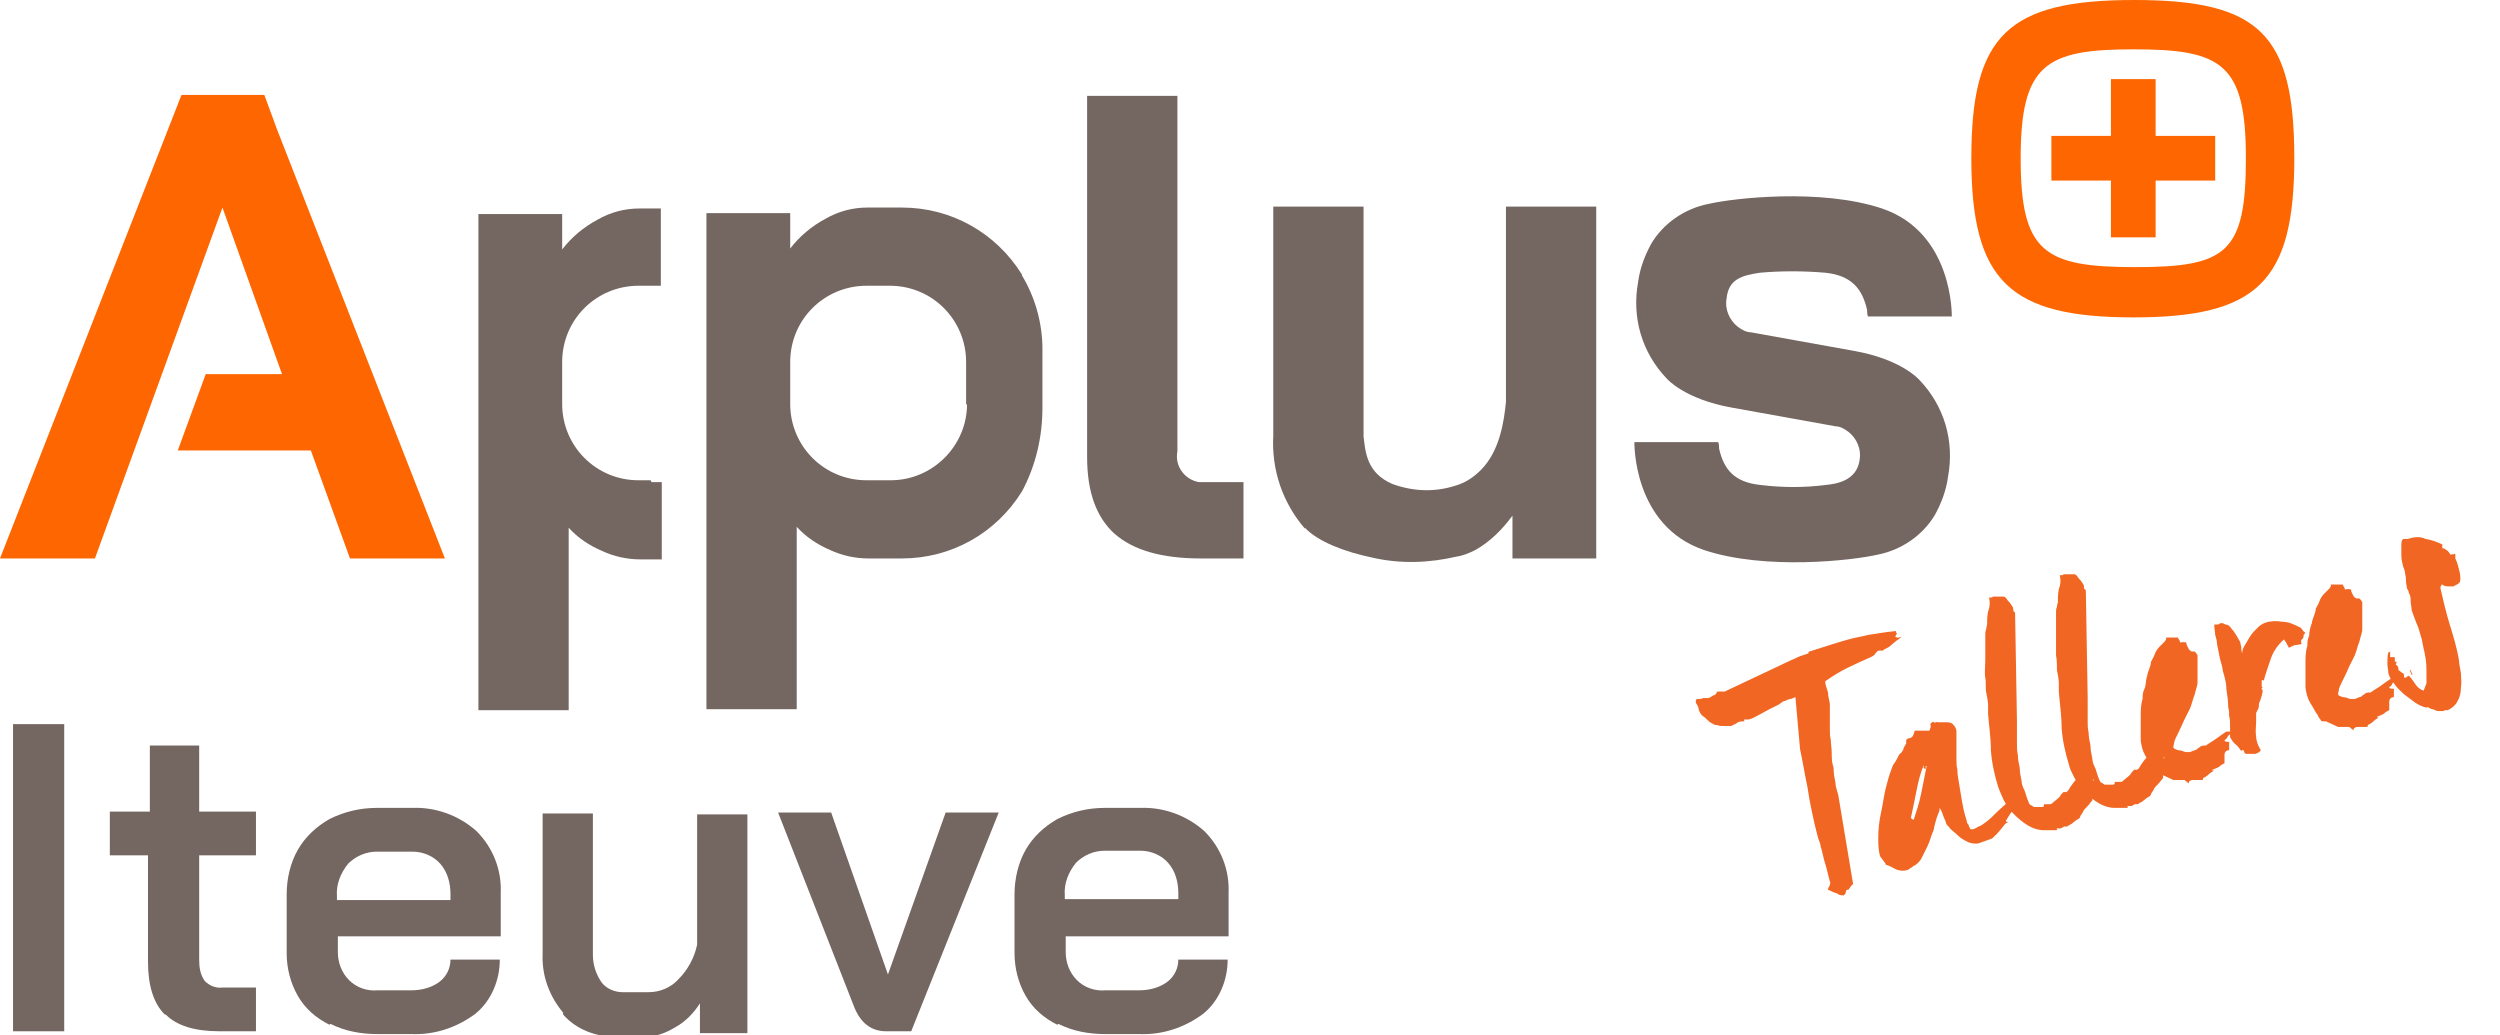 <?xml version="1.0" encoding="UTF-8"?>
<svg id="Capa_1" xmlns="http://www.w3.org/2000/svg" version="1.1" xmlns:xlink="http://www.w3.org/1999/xlink" viewBox="0 0 268.6 111.2">
  <!-- Generator: Adobe Illustrator 29.4.0, SVG Export Plug-In . SVG Version: 2.1.0 Build 43)  -->
  <defs>
    <style>
      .st0 {
        fill: #746660;
      }

      .st1 {
        fill: #fd6600;
      }

      .st2 {
        fill: none;
      }

      .st3 {
        fill: #4c4c4c;
      }

      .st4 {
        fill: #f16623;
      }

      .st5 {
        clip-path: url(#clippath);
      }
    </style>
    <clipPath id="clippath">
      <rect class="st2" y="0" width="246.5" height="111.2"/>
    </clipPath>
  </defs>
  <g id="Grupo_326853">
    <g id="Grupo_326335">
      <g class="st5">
        <g id="Grupo_5326">
          <path id="Trazado_5922" class="st1" d="M229.3,0C215.7,0,211.8,3.8,211.8,17s4.1,17.1,17.4,17.1,17.3-3.8,17.3-17.1S242.8,0,229.3,0M229.2,5.3c9.5,0,12.1,1.5,12.1,11.7s-2.1,11.7-11.9,11.7-12.3-1.6-12.3-11.7,2.7-11.7,12.1-11.7"/>
          <path id="Trazado_5923" class="st1" d="M238,14.6h-6.4v-6.1h-4.8v6.1h-6.4v4.8h6.4v6.1h4.8v-6.1h6.4v-4.8Z"/>
          <path id="Trazado_5924" class="st1" d="M33.4,48.4l4.2,11.6h10.2L29.8,14l-1.4-3.8h-8.9L0,60h10.2l13.7-37.7h0l6.4,17.9h-8.2l-3,8.2h14.2Z"/>
          <line id="Línea_737" class="st2" x1="14.4" y1="48.4" x2="14.4" y2="48.4"/>
          <path id="Trazado_5925" class="st3" d="M22.2,40.2"/>
          <path id="Trazado_5926" class="st0" d="M109.8,29.5c-2.8-4.5-7.6-7.2-12.9-7.2h-3.7c-1.6,0-3.1.4-4.5,1.2-1.5.8-2.8,1.9-3.8,3.2v-3.8h-9v53.3h9.7v-19.6c1,1.1,2.2,1.9,3.6,2.5,1.3.6,2.7.9,4.1.9h3.6c5.3,0,10.1-2.7,12.9-7.2,1.5-2.8,2.2-5.9,2.2-9v-6.3c0-2.8-.8-5.6-2.2-7.9M103.9,43.4c0,4.5-3.7,8.2-8.2,8.2h-2.6c-4.6,0-8.2-3.7-8.2-8.2v-4.5c0-4.6,3.7-8.2,8.2-8.2h2.5c4.6,0,8.2,3.7,8.2,8.2v4.6Z"/>
          <path id="Trazado_5927" class="st0" d="M119.8,57.4c-2-1.8-3-4.5-3-8.3V10.3h9.7v38.2c-.3,1.5.7,3,2.3,3.3.3,0,.7,0,1,0h3.8v8.2h-4.6c-4.2,0-7.3-.9-9.3-2.7"/>
          <path id="Trazado_5928" class="st0" d="M140.2,56.8c-2.4-2.8-3.6-6.3-3.4-10v-24.6h9.7v24.7c.2,1.6.3,3.9,3.1,5.1,2.2.8,4.5.9,6.7.2,1.1-.3,2-.9,2.8-1.7,2.1-2.1,2.5-5.4,2.7-7.3v-21h9.7v37.8h-9v-4.6c-1.1,1.5-2.4,2.8-4,3.7-.6.3-1.3.6-2,.7-3,.7-6.1.8-9.1.1-2.9-.6-5.8-1.7-7.2-3.2"/>
          <path id="Trazado_5929" class="st0" d="M184.6,47.5h-9s-.2,9,7.5,11.6c6.6,2.2,16,1.1,18.6.5,2.6-.5,4.9-2.1,6.2-4.3.7-1.3,1.2-2.6,1.4-4.1.7-3.8-.4-7.6-3.1-10.4,0,0-1.9-2.2-7-3.1l-11.1-2c-.5,0-1-.3-1.4-.6-.9-.7-1.4-1.9-1.2-3,.2-2.1,1.6-2.5,3.6-2.8,2.3-.2,4.6-.2,7,0,2.9.3,4,1.8,4.5,4,0,.2,0,.5.1.7h9s.2-9-7.5-11.6c-6.6-2.2-16-1.1-18.6-.5-2.6.5-4.9,2.1-6.2,4.3-.7,1.3-1.2,2.6-1.4,4.1-.7,3.8.4,7.6,3.1,10.4,0,0,1.9,2.2,7,3.1l11.1,2c.5,0,1,.3,1.4.6.9.7,1.4,1.9,1.2,3-.3,2.3-2.6,2.6-3.6,2.7-2.3.3-4.7.3-7.1,0-2.8-.3-3.9-1.7-4.4-3.9,0-.2,0-.5-.1-.7h0Z"/>
          <path id="Trazado_5930" class="st0" d="M69.9,51.6h-1.3c-4.6,0-8.2-3.7-8.2-8.2h0v-4.5c0-4.6,3.7-8.2,8.2-8.2h2.4v-8.3h-2.3c-1.6,0-3.1.4-4.5,1.2-1.5.8-2.8,1.9-3.8,3.2v-3.8h-9v53.3h9.7v-19.6c1,1.1,2.2,1.9,3.6,2.5,1.3.6,2.7.9,4.1.9h2.3v-8.3h-1.1Z"/>
          <rect id="Rectángulo_3168" class="st0" x="1.4" y="77.8" width="5.5" height="33"/>
          <path id="Trazado_5931" class="st0" d="M17.7,109c-1.2-1.2-1.8-3.1-1.8-5.7v-11.4h-4.1v-4.7h4.3v-7.1h5.3v7.1h6.1v4.7h-6.1v11.2c0,.8.1,1.6.6,2.3.5.5,1.2.8,1.9.7h3.6v4.7h-3.9c-2.7,0-4.6-.6-5.8-1.8"/>
          <path id="Trazado_5932" class="st0" d="M35.4,110.1c-1.4-.7-2.6-1.7-3.4-3.1-.8-1.4-1.2-3-1.2-4.6v-6.3c0-1.7.4-3.4,1.2-4.8.8-1.4,2-2.5,3.4-3.3,1.6-.8,3.3-1.2,5.1-1.2h3.8c2.5-.1,5,.8,6.9,2.5,1.8,1.8,2.7,4.2,2.6,6.6v4.7h-17.5v1.7c0,1.1.4,2.2,1.2,3,.8.8,1.9,1.2,3.1,1.1h3.6c1.1,0,2.2-.3,3-.9.8-.6,1.2-1.5,1.2-2.4h5.3c0,2.2-.9,4.4-2.6,5.8-2,1.5-4.4,2.3-6.9,2.2h-3.6c-1.8,0-3.5-.3-5.1-1.1M48.4,96.8v-.7c0-1.2-.3-2.4-1.1-3.3-.7-.8-1.8-1.3-3-1.3h-3.8c-1.2,0-2.3.5-3.1,1.3-.8,1-1.3,2.2-1.2,3.5v.4h12.3Z"/>
          <path id="Trazado_5933" class="st0" d="M60.5,108.8c-1.5-1.8-2.3-4-2.2-6.3v-15.1h5.4v15.2c0,1,.3,2,.9,2.9.5.7,1.4,1.1,2.3,1.1h2.8c1.2,0,2.4-.5,3.2-1.4,1-1,1.7-2.3,2-3.7v-14h5.4v23.5h-5.1v-3.2c-.7,1.1-1.6,2-2.7,2.6-1,.6-2.1,1-3.2,1h-3.1c-2.2,0-4.3-.8-5.7-2.4"/>
          <path id="Trazado_5934" class="st0" d="M91.7,108l-8.1-20.7h5.7l6.1,17.4h0l6.2-17.4h5.7l-9.4,23.5h-2.7c-1.6,0-2.8-.9-3.5-2.8"/>
          <path id="Trazado_5935" class="st0" d="M113.6,110.1c-1.4-.7-2.6-1.7-3.4-3.1-.8-1.4-1.2-3-1.2-4.6v-6.3c0-1.7.4-3.4,1.2-4.8.8-1.4,2-2.5,3.4-3.3,1.6-.8,3.3-1.2,5.1-1.2h3.8c2.5-.1,5,.8,6.9,2.5,1.8,1.8,2.7,4.2,2.6,6.6v4.7h-17.5v1.7c0,1.1.4,2.2,1.2,3,.8.8,1.9,1.2,3.1,1.1h3.6c1.1,0,2.2-.3,3-.9.8-.6,1.2-1.5,1.2-2.4h5.3c0,2.2-.9,4.4-2.6,5.8-2,1.5-4.4,2.3-6.9,2.2h-3.6c-1.8,0-3.5-.3-5.1-1.1M126.6,96.7v-.7c0-1.2-.3-2.4-1.1-3.3-.7-.8-1.8-1.3-3-1.3h-3.8c-1.2,0-2.3.5-3.1,1.3-.8,1-1.3,2.2-1.2,3.5v.4h12.3Z"/>
        </g>
      </g>
    </g>
    <g id="Grupo_326716">
      <path id="Talleres" class="st4" d="M204.3,68.4c-.1.1-.3.3-.5.4l-.6.5c-.2.2-.4.3-.6.4-.1,0-.2.1-.3.2-.1,0-.2,0-.2,0s0,0-.2,0c-.2,0-.3.2-.4.3-.1.2-.3.3-.5.4-.9.4-1.8.8-2.6,1.2-.8.4-1.6.9-2.3,1.4,0,.4.2.8.3,1.2,0,.5.2.9.2,1.4,0,.2,0,.4,0,.7,0,.3,0,.5,0,.7,0,.4,0,.8,0,1.2,0,.4,0,.7.1,1.1,0,.4.1.9.1,1.4,0,.5,0,1,.2,1.6,0,.6.1,1.1.2,1.6,0,.4.2.9.3,1.3l1.6,9.6c-.1,0-.2.2-.3.3l-.2.3h-.2c0,0-.1.2-.1.3,0,.1-.1.2-.2.3-.2,0-.5,0-.7-.2-.4-.1-.7-.3-1-.4,0-.2.1-.3.2-.5,0-.1.1-.3,0-.4-.2-.7-.3-1.3-.5-1.9s-.3-1.3-.5-1.9c0-.3-.2-.6-.3-1s-.2-.8-.3-1.2c-.3-1.3-.6-2.7-.8-4.1-.3-1.4-.5-2.7-.8-4.1l-.5-5.6-.5.2c-.2,0-.4.1-.6.2-.2,0-.4.2-.7.4l-1,.5-1.1.6c-.4.2-.7.4-1.1.5,0,0-.1,0-.2,0-.1,0-.2,0-.3,0v.2c-.3,0-.6,0-.8.2-.2.1-.4.2-.6.3-.1,0-.2,0-.3,0-.2,0-.4,0-.6,0-.2,0-.4,0-.6-.1-.1,0-.3,0-.4-.1-.2-.1-.4-.2-.6-.4-.2-.2-.4-.4-.6-.5-.2-.2-.3-.4-.4-.7,0-.3-.2-.5-.3-.7,0,0,0-.1,0-.2,0,0,0-.2.2-.2.2,0,.4,0,.6-.1.2,0,.3,0,.5,0,.2,0,.4-.2.6-.3.2,0,.3-.2.4-.4h0c0,0,0,0,0,0,0,0,0,0,0,0,.1,0,.3,0,.4,0s.3,0,.4,0l7.2-3.4c.3-.1.6-.3.9-.4l.9-.3h0c0-.1,0-.2.1-.2l2.2-.7c.6-.2,1.3-.4,2-.6.7-.2,1.4-.3,2.2-.5.8-.1,1.7-.3,2.9-.4,0,.1,0,.2.1.2,0,0,0,.2-.2.4,0,0,.1,0,.2.1,0,0,.1,0,.2,0ZM216.8,85.4c0,.2,0,.3-.2.4-.1.1-.2.2-.2.4-.1.2-.1.4,0,.5-.1.2-.2.5-.4.7-.2.3-.3.5-.5.8,0,0,0,0,.1.1,0,0,.1,0,.2,0-.2.1-.4.2-.5.4l-.5.6c-.2.2-.3.4-.5.5,0,.1-.2.2-.3.3l-1.4.5c-.4.1-.8,0-1.1-.1-.4-.2-.8-.4-1.1-.7-.3-.3-.6-.5-.9-.8-.1-.2-.3-.3-.4-.5,0-.2-.2-.5-.3-.8-.1-.3-.2-.6-.4-.9,0,.4-.2.7-.3,1-.1.3-.2.7-.3,1.1,0,.2-.1.4-.3.9-.1.4-.3.9-.5,1.3-.2.4-.4.8-.6,1.2-.2.3-.4.5-.7.7-.1,0-.2.1-.3.2-.1,0-.2.1-.3.2-.4.2-.9.2-1.4,0-.4-.2-.7-.4-1.1-.5,0-.2-.2-.3-.3-.5-.1-.1-.2-.3-.3-.4-.2-.7-.2-1.4-.2-2,0-.9.1-1.8.3-2.7.2-.9.3-1.8.5-2.6s.4-1.5.6-2c.1-.3.2-.6.4-.8.2-.3.3-.6.5-.9.2-.1.3-.3.4-.5,0-.2.2-.4.3-.6,0,0,0-.1,0-.2,0,0,0-.1,0-.2.1-.1.2-.2.4-.2.1,0,.2-.1.3-.2.1-.2.2-.4.2-.6h.3c.2,0,.4,0,.7,0,0,0,.2,0,.3,0s.2,0,.3,0c.1-.3.2-.5.1-.6,0-.1,0-.2.2-.3s.2,0,.2,0,0,.1.2,0,.2,0,.1,0c0,0,0,0,0,0,.3,0,.6,0,.9,0,.3,0,.6,0,.8.2.1.1.2.2.3.4.1.2.1.3.1.4,0,0,0,0,0,0,0,0,0,0,0,.1,0,.2,0,.4,0,.5,0,.3,0,.6,0,1,0,.4,0,.8,0,1.3,0,.4,0,.8.1,1.2,0,.5.1,1,.2,1.6s.2,1.2.3,1.8c.1.6.2,1,.3,1.4s.2.6.2.7c0,.2.1.3.2.4,0,.2.2.4.2.5.2,0,.4,0,.5-.1.1,0,.3-.2.4-.2.3-.1.5-.3.8-.5.4-.3.8-.7,1.2-1.1s.8-.7,1.2-1.1c.4-.3.6-.5.6-.6ZM206.9,82.3v.3c-.2,0-.3-.1-.2-.2,0,0,0-.1,0-.2-.4.9-.6,1.8-.8,2.8-.2,1-.4,2-.6,2.9l.3.2c.3-.9.6-1.8.8-2.8.2-1,.4-2,.6-3ZM224.9,83.1c0,.2-.1.3-.1.5,0,.2-.1.3-.2.4,0,0,0,0,0,.1.2-.1.3-.2.4-.4-.2.1-.2.3,0,.4-.2.2-.3.4-.3.7,0,.3,0,.4.3.4-.1.1-.2.3-.2.4,0,.1,0,.3,0,.4-.2.2-.3.4-.5.6-.2.2-.4.4-.5.6,0,.1-.2.3-.3.5,0,.2-.2.3-.4.4-.1.1-.3.2-.5.4-.2.1-.4.2-.5.3h-.3c-.1,0-.3.2-.4.2-.1,0-.2,0-.3,0-.1,0-.2,0-.1.1,0,0,0,0,0,.1-.2,0-.4,0-.6,0-.3,0-.5,0-.8,0-.6,0-1.2-.2-1.7-.5-.5-.3-1-.7-1.5-1.2-.4-.4-.8-.9-1.1-1.5-.2-.4-.4-.9-.6-1.4-.4-1.3-.7-2.6-.8-4,0-1.3-.2-2.6-.3-3.9,0-.2,0-.3,0-.5,0-.1,0-.3,0-.4,0-.4-.1-.9-.2-1.4s0-1.1-.1-1.6,0-1.2,0-2c0-.8,0-1.7,0-2.6,0-.2,0-.4.1-.6,0-.2.1-.4.1-.6,0-.5,0-1.1.2-1.6.1-.4.1-.8,0-1.2,0,0,.1,0,.2,0,0,0,.2,0,.2-.1.1,0,.3,0,.4,0,.2,0,.3,0,.5,0,0,0,0,0,0,0h.3c.1,0,.3.2.4.4.1.1.3.3.4.5.1.1.2.3.2.4,0,.2,0,.3.2.4l.2,11.6c0,.4,0,.9,0,1.3,0,.4,0,.8,0,1.3,0,.3,0,.7.1,1.1,0,.5.1.9.2,1.4,0,.5.1.9.2,1.4,0,.4.2.8.3,1s.1.3.2.6c.1.3.2.6.3.8,0,0,.1.2.2.2,0,0,.2.1.3.2.3,0,.6,0,.9,0,.1,0,.2,0,.2-.2,0,0,0-.1.1-.1,0,0,.2,0,.3,0,.1,0,.2,0,.3,0,.1,0,.2-.1.3-.2.1-.1.4-.3.7-.6,0,0,.1-.2.2-.3,0,0,.1-.1.2-.2.1,0,.2,0,.2,0,0,0,0,0,.1,0,.2-.1.3-.3.4-.5.2-.3.5-.7.8-1,0,0,0,.1,0,.2,0,0,0,0,0-.1,0,0,0,0,.1,0,.2,0,.4-.2.5-.3.2-.2.4-.3.5-.5ZM232.5,80.7c0,.2-.1.3-.1.5,0,.2-.1.3-.2.4,0,0,0,0,0,.1.2-.1.3-.2.4-.4-.2.1-.2.3,0,.4-.2.2-.3.4-.3.7,0,.3,0,.4.3.4-.1.1-.2.3-.2.4,0,.1,0,.3,0,.4-.2.2-.3.4-.5.6-.2.2-.4.4-.5.6,0,.1-.2.3-.3.5,0,.2-.2.3-.4.4-.1.1-.3.2-.5.4-.2.1-.4.2-.5.3h-.3c-.1,0-.3.2-.4.2-.1,0-.2,0-.3,0-.1,0-.2,0-.1.1,0,0,0,0,0,.1-.2,0-.4,0-.6,0-.3,0-.5,0-.8,0-.6,0-1.2-.2-1.7-.5-.5-.3-1-.7-1.5-1.2-.4-.4-.8-.9-1.1-1.5-.2-.4-.5-.9-.6-1.4-.4-1.3-.7-2.6-.8-4,0-1.3-.2-2.6-.3-3.9,0-.2,0-.3,0-.5,0-.1,0-.3,0-.4,0-.4-.1-.9-.2-1.4,0-.5,0-1.1-.1-1.6,0-.5,0-1.2,0-2s0-1.7,0-2.6c0-.2,0-.4.1-.6,0-.2.1-.4.1-.6,0-.5,0-1.1.2-1.6.1-.4.1-.8,0-1.2,0,0,.1,0,.2,0,0,0,.2,0,.2-.1.1,0,.3,0,.4,0,.2,0,.3,0,.5,0,0,0,0,0,0,0h.3c.1,0,.3.2.4.4.1.1.3.3.4.5.1.1.2.3.2.4,0,.2,0,.3.2.4l.2,11.6c0,.4,0,.9,0,1.3,0,.4,0,.8,0,1.3,0,.3,0,.7.1,1.1,0,.5.1.9.2,1.4,0,.5.1.9.2,1.4,0,.4.2.8.3,1s.1.3.2.6c.1.3.2.6.3.8,0,0,.1.2.2.2,0,0,.2.1.3.2.3,0,.6,0,.9,0,.1,0,.2,0,.2-.2,0,0,0-.1.1-.1,0,0,.2,0,.3,0,.1,0,.2,0,.3,0,.1,0,.2-.1.3-.2.1-.1.4-.3.7-.6,0,0,.1-.2.2-.3,0,0,.1-.1.2-.2.1,0,.2,0,.2,0s0,0,.1,0c.2-.1.3-.3.4-.5.2-.3.5-.7.8-1,0,0,0,.1,0,.2,0,0,0,0,0-.1,0,0,0,0,.1,0,.2,0,.4-.2.5-.3.2-.2.4-.3.5-.5ZM239.7,78.8c-.1.1-.3.2-.4.4,0,.1-.2.3-.3.3,0,.2.2.2.5.2,0,.1,0,.3,0,.4,0,.2,0,.3,0,.5-.3,0-.5.2-.5.5,0,.3,0,.6,0,.9-.2.1-.4.2-.6.4-.2.1-.4.2-.7.3,0,0,0,.1,0,.1,0,0,.1,0,.2,0-.2.1-.4.2-.6.4-.2.2-.4.3-.6.4h0c0,.1,0,.2-.1.2-.1,0-.3,0-.4,0-.2,0-.3,0-.5,0-.1,0-.3,0-.4.1-.1,0-.2.2-.1.3l-.5-.4c-.4,0-.8,0-1.2,0-.4-.2-.9-.4-1.3-.6-.1,0-.3,0-.4,0,0,0-.1,0-.2-.2,0,0-.2-.2-.3-.5-.2-.2-.4-.7-.8-1.3-.3-.5-.4-1-.5-1.6,0-.4,0-.8,0-1.1,0-.5,0-1,0-1.5,0-.6,0-1.3.2-1.9,0-.3,0-.7.2-1.1s.1-.9.3-1.4c0-.2.1-.4.2-.7.1-.3.2-.5.2-.8.1-.2.3-.5.4-.8.1-.3.3-.6.5-.8.1-.1.3-.3.5-.5s.3-.4.2-.5c0,0,0,0,0,0,0,0,0,0,.2,0,.1,0,.2,0,0,0s0,0,0,0c.2,0,.3,0,.5,0,.2,0,.4,0,.6,0,0,.1.2.3.2.4,0,.1.1.2.2.1.1,0,.2,0,.1,0,0,0,0,0,0,0,0,0,.2,0,.2,0,0,0,.2,0,.2.1,0,.2.2.5.3.7,0,0,.2.2.3.2.1,0,.2,0,.3,0,0,0,.2.2.3.4,0,.1,0,.3,0,.4,0,.2,0,.5,0,.8,0,.3,0,.6,0,.9,0,.3,0,.6,0,.8,0,.4-.2.8-.3,1.3-.2.5-.3,1-.5,1.5-.2.4-.4.8-.6,1.2s-.4.9-.6,1.3c-.2.4-.4.8-.5,1.1,0,.2-.1.4-.1.6,0,.1.2.2.5.3.3,0,.5.1.8.2.2,0,.4,0,.5,0l.5-.2c.2,0,.3-.2.5-.3.2-.2.4-.2.7-.2.4-.3.8-.5,1.2-.8.4-.3.7-.5,1-.7.1,0,.3,0,.4,0ZM247.5,68.2c0,.2,0,.4-.2.5-.1.1-.1.3,0,.5-.2,0-.4.1-.6.1-.3,0-.5.2-.8.3,0-.1-.1-.2-.2-.4,0-.1-.2-.3-.3-.5-.6.5-1.1,1.2-1.4,2-.3.9-.6,1.7-.8,2.5,0-.1,0-.2-.2-.1,0,.2,0,.4,0,.4,0,0,0,0,0,0v.2c0,0,0,0,0,.1,0,0,.1,0,.1.1,0,0,0,0,0,0,0,0,0,0-.1,0h0c0,0,0,0,0,.1,0,0,0,.1,0,.1,0,0,.1,0,.1,0,0,.5-.2,1-.4,1.5,0,0,0,.1,0,.1,0,0,0,0,0,0,0,.2,0,.3-.1.5l-.2.4c0,.1,0,.3,0,.4,0,.2,0,.3,0,.5,0,.5-.1,1.1,0,1.6,0,.5.2,1,.5,1.5-.1.2-.3.3-.6.4-.1,0-.3,0-.4,0-.2,0-.4,0-.6,0-.1,0-.2-.2-.2-.3,0-.1-.2-.2-.3,0-.2-.3-.4-.6-.7-.8-.2-.2-.4-.5-.5-.7,0-.1,0-.3,0-.4,0-.3,0-.5,0-.9,0-.3,0-.6-.1-1,0-.3,0-.6-.1-.9,0-.7-.1-1.3-.2-2,0-.7-.2-1.3-.4-2,0-.4-.2-.8-.3-1.3s-.2-1-.3-1.5c0-.3-.1-.7-.2-1,0-.3-.1-.7-.1-1.1h.4c.3-.2.5-.2.8,0,.3,0,.5.2.7.5.2.2.3.4.5.7.1.2.3.5.4.7,0,.2.1.4.1.5,0,.2,0,.4.1.7,0-.3.1-.6.3-.9.2-.3.4-.7.6-1,.2-.3.5-.6.8-.9.2-.2.5-.4.8-.5.6-.2,1.2-.2,1.8-.1.7,0,1.3.3,1.9.6.1,0,.2.2.3.3,0,.1.2.2.3.3ZM257.4,73.1c-.1.1-.3.2-.4.4,0,.1-.2.3-.3.3,0,.2.2.2.5.2,0,.1,0,.3,0,.4,0,.2,0,.3,0,.5-.3,0-.5.2-.5.5,0,.3,0,.6,0,.9-.2.1-.4.2-.6.4-.2.1-.4.2-.7.3,0,0,0,.1,0,.1,0,0,.1,0,.2,0-.2.1-.4.2-.6.4-.2.2-.4.3-.6.4h0c0,.1,0,.2-.1.2-.1,0-.3,0-.4,0-.2,0-.3,0-.5,0-.1,0-.3,0-.4.1-.1,0-.2.2-.1.3l-.5-.4c-.4,0-.8,0-1.2,0-.4-.2-.9-.4-1.3-.6-.1,0-.3,0-.4,0,0,0-.1,0-.2-.2,0,0-.2-.2-.3-.5-.2-.2-.4-.7-.8-1.3-.3-.5-.4-1-.5-1.6,0-.4,0-.8,0-1.1,0-.5,0-1,0-1.5,0-.6,0-1.3.2-1.9,0-.3,0-.7.2-1.1,0-.4.1-.9.3-1.4,0-.2.1-.4.2-.7.1-.3.2-.5.2-.8.1-.2.3-.5.4-.8.1-.3.3-.6.5-.8.1-.1.3-.3.5-.5.2-.2.3-.4.2-.5,0,0,0,0,0,0,0,0,0,0,.2,0,.1,0,.2,0,0,0,0,0,0,0,0,0,.2,0,.3,0,.5,0,.2,0,.4,0,.6,0,0,.1.2.3.2.4,0,.1.1.2.2.1.1,0,.2,0,.1,0s0,0,0,0c0,0,.2,0,.2,0,0,0,.2,0,.2.1,0,.2.2.5.3.7,0,0,.2.2.3.2.1,0,.2,0,.3,0,0,0,.2.2.3.4,0,.1,0,.3,0,.4,0,.2,0,.5,0,.8s0,.6,0,.9c0,.3,0,.6,0,.8,0,.4-.2.8-.3,1.3-.2.5-.3,1-.5,1.5-.2.4-.4.8-.6,1.2-.2.5-.4.9-.6,1.3-.2.4-.4.8-.5,1.1,0,.2-.1.4-.1.6,0,.1.2.2.5.3.3,0,.5.1.8.2.2,0,.4,0,.5,0l.5-.2c.2,0,.3-.2.5-.3.2-.2.4-.2.7-.2.4-.3.8-.5,1.2-.8.4-.3.7-.5,1-.7.1,0,.3,0,.4,0ZM263.8,59.5c0,0,0,.2,0,.3,0,0,0,.1,0,.2.2.4.3.8.4,1.2.1.4.2.9.1,1.3,0,.1-.2.2-.3.3-.1,0-.2.1-.4.2-.2,0-.3,0-.5,0-.2,0-.5,0-.7-.2-.1,0-.2.2-.2.4.3,1.3.6,2.6,1,3.9.4,1.3.8,2.6,1,3.9,0,.3.1.7.2,1.3,0,.5.1,1,0,1.6,0,.5-.1,1-.4,1.5-.2.4-.6.7-1,.9-.1,0-.2,0-.2,0,0,0,0,0-.1,0,0,0,0,0,0,0s0,0-.2.1c-.2,0-.4,0-.5,0-.2,0-.4-.1-.6-.2-.2,0-.3-.1-.5-.2-.1,0-.2,0-.3,0-.4-.1-.8-.3-1.1-.5-.4-.3-.8-.6-1.2-.9-.4-.4-.8-.7-1.1-1.2-.3-.3-.5-.7-.6-1.1,0-.3-.1-.7-.1-1,0-.4,0-.8.1-1.2,0,0,.2,0,.2-.2,0,0,0,.2,0,.3,0,.1,0,.3,0,.4,0,0,.1,0,.2,0,0,0,.1,0,.2,0,0,0,.1,0,.1.1,0,.1,0,.3,0,.4,0,0,.2,0,.2,0,0,0,0,.1-.1.3.2.1.3.3.3.6.1.1.3.2.4.3.2,0,.2.3.2.5h.2c0,0,.2-.2.3-.2.3.3.5.6.7.9.2.3.5.6.9.7.1-.3.2-.5.3-.8,0-.3,0-.6,0-.9,0-.6,0-1.2-.1-1.8-.1-.7-.3-1.3-.4-2-.2-.6-.3-1.2-.6-1.8-.2-.6-.4-1-.5-1.4,0-.3-.1-.6-.1-.9,0-.3,0-.6-.2-.9,0,0,0-.2-.1-.3,0,0-.1-.2-.1-.2,0-.2-.1-.5-.1-.7,0-.2,0-.5-.1-.9,0,0,0-.3-.2-.7-.1-.4-.2-.8-.2-1.2,0-.4,0-.8,0-1.2,0-.4.1-.6.3-.6,0,0,.2,0,.2,0,0,0,.1,0,.2,0,.6-.2,1.3-.3,1.9,0,.6.1,1.2.3,1.8.6,0,0,0,.1,0,.2v.2c.3,0,.4.2.6.3.1.1.2.3.3.4ZM259.2,72.5h-.1s-.2-.5-.2-.5h.1s.2.5.2.5Z"/>
    </g>
  </g>
</svg>